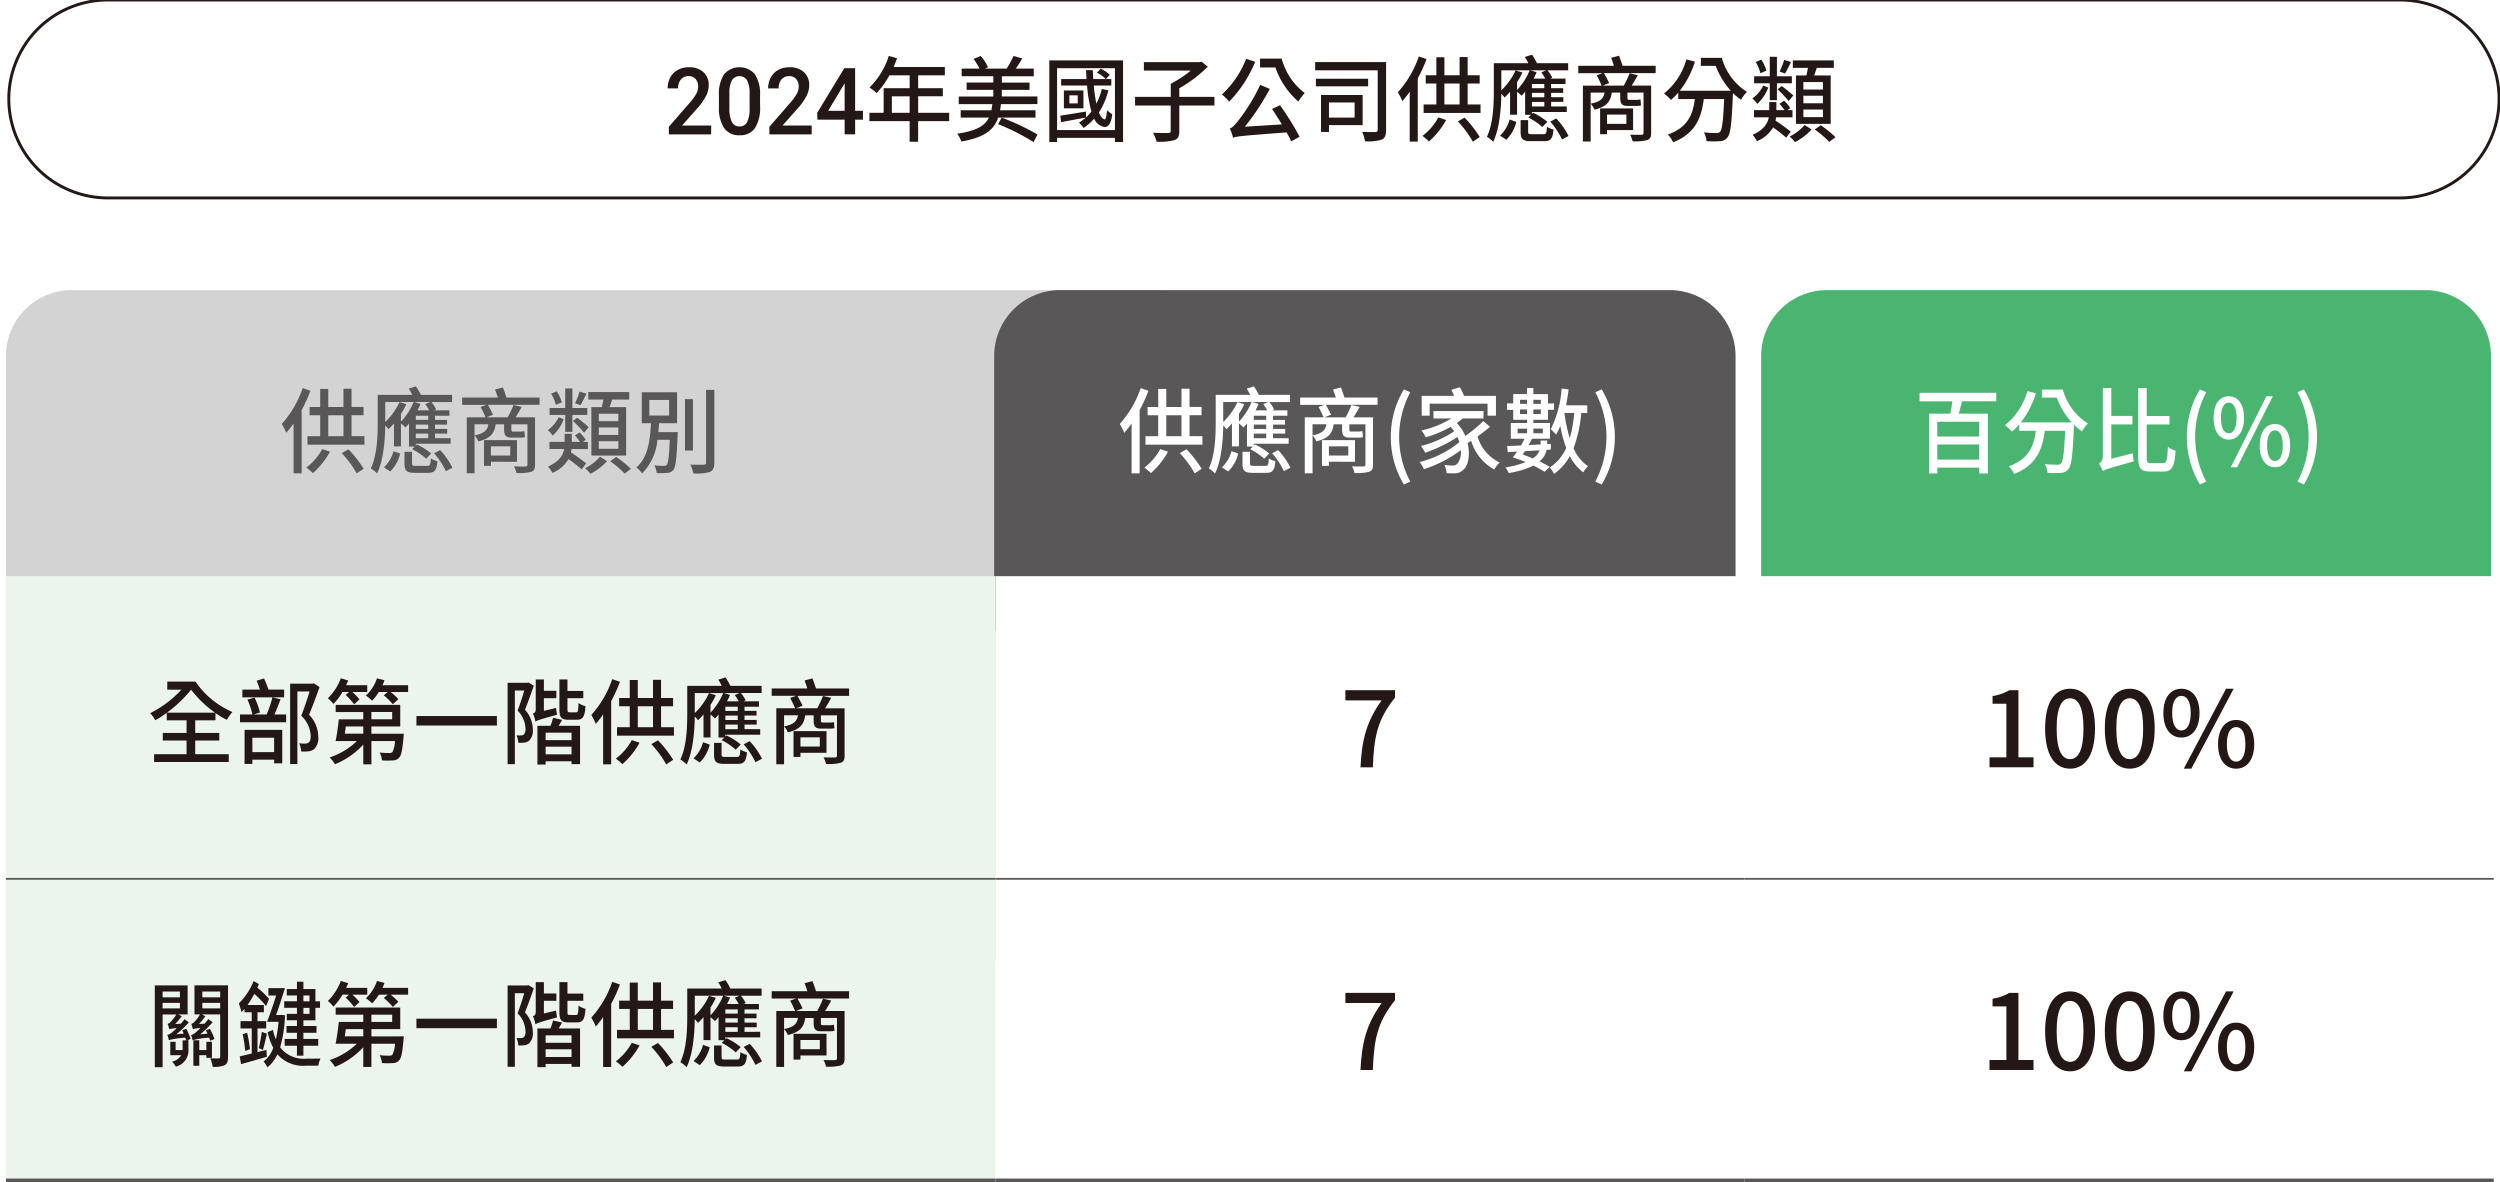 <svg xmlns="http://www.w3.org/2000/svg" xmlns:xlink="http://www.w3.org/1999/xlink" width="423" height="200" viewBox="0 0 423 200">
  <rect x="0" y="0" width="423" height="200" fill="#808080" stroke="none"/>
  <defs>
    <clipPath id="clip-article-2-21">
      <rect width="423" height="200"/>
    </clipPath>
  </defs>
  <g id="article-2-21" clip-path="url(#clip-article-2-21)">
    <rect width="423" height="200" fill="#fff"/>
    <g id="Group_719" data-name="Group 719" transform="translate(1 0)">
      <path id="Path_25435" data-name="Path 25435" d="M254,169.579a11.162,11.162,0,0,0-11.163,11.163V283.164H448.422V180.742a11.162,11.162,0,0,0-11.163-11.163Z" transform="translate(-242.835 -120.494)" fill="#d3d3d4"/>
      <path id="Path_25436" data-name="Path 25436" d="M338.918,169.579a11.162,11.162,0,0,0-11.162,11.163v46.452H453.2V180.742a11.162,11.162,0,0,0-11.162-11.163Z" transform="translate(-160.542 -120.494)" fill="#595757"/>
      <path id="Path_25437" data-name="Path 25437" d="M404.825,169.579a11.162,11.162,0,0,0-11.163,11.163v46.452H517.153V180.742a11.162,11.162,0,0,0-11.162-11.163Z" transform="translate(-96.676 -120.494)" fill="#49b570"/>
      <path id="Path_25438" data-name="Path 25438" d="M242.835,245.372H410.281v51.211H242.835Zm0-51.211H410.281v51.211H242.835Z" transform="translate(-242.835 -96.673)" fill="#ebf5eb"/>
      <path id="Path_25439" data-name="Path 25439" d="M454.622,245.372H581.37v51.211H454.622Zm-126.748,0H454.622v51.211H327.874Zm126.748-51.211H581.37v51.211H454.622Zm-126.748,0H454.622v51.211H327.874Z" transform="translate(-160.428 -96.673)" fill="#fff"/>
      <line id="Line_2053" data-name="Line 2053" x2="167.446" transform="translate(0 148.699)" fill="none" stroke="#595757" stroke-miterlimit="10" stroke-width="0.3"/>
      <line id="Line_2054" data-name="Line 2054" x2="126.748" transform="translate(167.446 148.699)" fill="none" stroke="#595757" stroke-miterlimit="10" stroke-width="0.3"/>
      <line id="Line_2055" data-name="Line 2055" x2="126.748" transform="translate(294.194 148.699)" fill="none" stroke="#595757" stroke-miterlimit="10" stroke-width="0.3"/>
      <line id="Line_2056" data-name="Line 2056" x2="167.446" transform="translate(0 199.91)" fill="none" stroke="#595757" stroke-miterlimit="10" stroke-width="1"/>
      <line id="Line_2057" data-name="Line 2057" x2="126.748" transform="translate(167.446 199.91)" fill="none" stroke="#595757" stroke-miterlimit="10" stroke-width="1"/>
      <line id="Line_2058" data-name="Line 2058" x2="126.748" transform="translate(294.194 199.91)" fill="none" stroke="#595757" stroke-miterlimit="10" stroke-width="1"/>
      <path id="Path_25440" data-name="Path 25440" d="M271.384,178.448a24.358,24.358,0,0,1-1.483,3.273v10.692H268.54v-8.439a17.147,17.147,0,0,1-1.242,1.589,10.917,10.917,0,0,0-.76-1.5,17.533,17.533,0,0,0,3.544-6.061Zm3.322,10.31a13.687,13.687,0,0,1-2.9,3.623,9.58,9.58,0,0,0-1.107-.931,9.95,9.95,0,0,0,2.692-3.131Zm5.82-2.627v1.431H270.89v-1.431h2.154v-3.542H271.25v-1.4h1.794v-3.052h1.363v3.052h2.574V178.1h1.363v3.084h2.034v1.4h-2.034v3.542Zm-6.12,0h2.576v-3.542h-2.576Zm3.412,2.219a19.213,19.213,0,0,1,2.574,3.288l-1.168.788A17.819,17.819,0,0,0,276.7,189Z" transform="translate(-219.866 -112.329)" fill="#595757"/>
      <path id="Path_25441" data-name="Path 25441" d="M280.654,184.12a6.506,6.506,0,0,1-.6.677,10.05,10.05,0,0,0-.762-.677v3.889H278.11V184.12c-.313.362-.612.677-.925.977a6.389,6.389,0,0,0-.555-.63c-.029,2.457-.284,5.842-1.376,8.122a5.061,5.061,0,0,0-1.063-.851c1.079-2.264,1.168-5.511,1.168-7.821v-4.631h5.836a8.726,8.726,0,0,0-.583-1.053l1.211-.378a10.03,10.03,0,0,1,.839,1.431h5.279V180.5h-3.5a6.943,6.943,0,0,1,.807,1.231l-.358.173h2.6v.912h-2.438v.707h2.034v.79h-2.034v.738h2.062v.788h-2.062v.774H287.7v.941h-5.9v.315l.195-.187a10.8,10.8,0,0,1,2.408,1.526l-.837.88a11.756,11.756,0,0,0-2.379-1.619l.449-.441h-.988Zm-4.233,7.431a6.018,6.018,0,0,0,1.615-2.739l1.122.408a6.317,6.317,0,0,1-1.676,3.022Zm3.771-10.692a10.126,10.126,0,0,1-.9,1.638v1.323a10.8,10.8,0,0,0,2.14-3.324h-4.8v3.385a11,11,0,0,0,2.41-3.369Zm3.546,10.442c.463,0,.553-.144.6-1.262a3.686,3.686,0,0,0,1.124.473c-.136,1.589-.51,1.969-1.587,1.969h-2.2c-1.437,0-1.782-.347-1.782-1.577V188.92h1.274v1.969c0,.36.1.412.673.412Zm.329-9.4a7.866,7.866,0,0,0-.673-1.057l.839-.347h-2.7l1.063.315a10.5,10.5,0,0,1-.508,1.089Zm-.163.912h-2.1v.707h2.1Zm0,1.5h-2.1v.738h2.1Zm0,1.526h-2.1v.774h2.1Zm2.018,2.8A12.148,12.148,0,0,1,288,191.612l-1.109.585a12.781,12.781,0,0,0-1.991-3.024Z" transform="translate(-212.45 -112.475)" fill="#595757"/>
      <path id="Path_25442" data-name="Path 25442" d="M295.133,180.885h-8.739c.3.534.673,1.242.868,1.668L286.17,183h3.576a17.566,17.566,0,0,0,.975-2.081l1.392.315c-.331.6-.689,1.229-1.05,1.766h3.308v8c0,.727-.165,1.022-.644,1.211a7.928,7.928,0,0,1-2.5.207,3.868,3.868,0,0,0-.417-1.118c.868.03,1.719.03,1.93.016.256,0,.345-.077.345-.315v-6.815H290.36v.752c0,.347.032.475.3.475h1.061a3.955,3.955,0,0,0,.855-.077c.03.345.043.691.089,1.022a3.843,3.843,0,0,1-.912.077H290.36c-1.034,0-1.227-.488-1.227-1.51v-.738h-1.422c-.224,1.542-.9,2.406-2.948,2.879a2.762,2.762,0,0,0-.628-.99v6.392h-1.317V183h3.172c-.179-.473-.553-1.231-.823-1.75l1-.36h-4.129v-1.242h6.031c-.136-.443-.315-.947-.467-1.355l1.333-.345c.211.534.449,1.2.6,1.7h5.6Zm-11,5.165c1.63-.315,2.168-.851,2.349-1.873h-2.349Zm2.768,4.468v.7h-1.168v-4.361h5.58v3.664Zm0-1.053h3.276v-1.558H286.9Z" transform="translate(-204.842 -112.389)" fill="#595757"/>
      <path id="Path_25443" data-name="Path 25443" d="M292.09,183.242a6.913,6.913,0,0,1-1.869,2.768,4.341,4.341,0,0,0-.823-.927,5.677,5.677,0,0,0,1.841-2.172Zm3.038,8.483a24.652,24.652,0,0,0-2.229-1.745,5.421,5.421,0,0,1-2.737,2.329,4.929,4.929,0,0,0-.721-1.073c1.9-.835,2.53-1.9,2.739-2.957h-2.5v-1.215h2.572V185.7h1.211v1.368h1.392a9.507,9.507,0,0,0-.866-1.069l.778-.534a6.872,6.872,0,0,1,1.048,1.242l-.478.36h.851v1.215h-2.782a3.226,3.226,0,0,1-.091.565,29.684,29.684,0,0,1,2.576,1.859Zm-2.782-9.209H289.7v-1.181h2.65v-3.3h1.211v3.3h2.528v1.181h-2.528v2.865h-1.211Zm-1.587-1.7a6.674,6.674,0,0,0-.793-1.9l.957-.4a7.04,7.04,0,0,1,.855,1.863Zm3.605,2.174c.39.254,1.646,1.292,1.961,1.591l-.778.943a20.95,20.95,0,0,0-1.886-1.985Zm1.587-4.076c-.36.707-.719,1.445-1.018,1.949l-.927-.331a12.359,12.359,0,0,0,.778-1.965Zm3.471,11.413a9.775,9.775,0,0,1-2.8,2.142,7.482,7.482,0,0,0-.914-.945,8.009,8.009,0,0,0,2.528-1.94Zm-.882-9.132c.1-.408.193-.882.268-1.29H296.25v-1.26h6.927v1.26H300.3c-.15.439-.3.9-.447,1.29h2.8v8.187h-5.88v-8.187Zm2.8,1.118H298.03v1.262h3.306Zm0,2.316H298.03V185.9h3.306Zm0,2.329H298.03v1.288h3.306Zm-.372,2.662a19.005,19.005,0,0,1,2.5,2.014l-1.063.8a16.584,16.584,0,0,0-2.453-2.093Z" transform="translate(-197.713 -112.305)" fill="#595757"/>
      <path id="Path_25444" data-name="Path 25444" d="M304,185.3s0,.408-.014.6c-.165,3.842-.315,5.307-.721,5.795a1.261,1.261,0,0,1-1.016.5,10.968,10.968,0,0,1-1.81.03,3.156,3.156,0,0,0-.39-1.292,13.969,13.969,0,0,0,1.6.081c.24,0,.388-.02.494-.173.254-.284.4-1.4.524-4.237h-2.1a9.2,9.2,0,0,1-2.6,5.7,3.587,3.587,0,0,0-.957-1.022c2-1.7,2.333-4.753,2.469-7.492h-1.557v-5.23h5.97v5.23h-3.052c-.032.5-.059,1.008-.12,1.512Zm-4.8-2.8h3.351v-2.646H299.2Zm7.376,5.919h-1.347v-8.691h1.347Zm3.621-10.265v12.279c0,.916-.209,1.339-.733,1.609a8.457,8.457,0,0,1-2.814.25,7,7,0,0,0-.494-1.5c1.018.049,1.961.031,2.26.031.284-.016.388-.108.388-.394V178.15Z" transform="translate(-190.334 -112.189)" fill="#595757"/>
      <path id="Path_25445" data-name="Path 25445" d="M343.394,178.448a24.374,24.374,0,0,1-1.483,3.273v10.692h-1.361v-8.439a17.147,17.147,0,0,1-1.242,1.589,10.917,10.917,0,0,0-.76-1.5,17.532,17.532,0,0,0,3.544-6.061Zm3.322,10.31a13.686,13.686,0,0,1-2.9,3.623,9.569,9.569,0,0,0-1.107-.931,9.957,9.957,0,0,0,2.694-3.131Zm5.82-2.627v1.431H342.9v-1.431h2.156v-3.542h-1.8v-1.4h1.8v-3.052h1.363v3.052h2.572V178.1h1.363v3.084h2.034v1.4h-2.034v3.542Zm-6.118,0h2.573v-3.542h-2.573Zm3.41,2.219a19.123,19.123,0,0,1,2.574,3.288l-1.168.788a17.819,17.819,0,0,0-2.528-3.43Z" transform="translate(-150.084 -112.329)" fill="#fff"/>
      <path id="Path_25446" data-name="Path 25446" d="M352.663,184.12a6.5,6.5,0,0,1-.6.677,10.04,10.04,0,0,0-.762-.677v3.889h-1.183V184.12c-.313.362-.612.677-.927.977a6.1,6.1,0,0,0-.553-.63c-.029,2.457-.284,5.842-1.376,8.122a5.061,5.061,0,0,0-1.063-.851c1.077-2.264,1.168-5.511,1.168-7.821v-4.631H353.2a9.307,9.307,0,0,0-.587-1.053l1.215-.378a10,10,0,0,1,.835,1.431h5.281V180.5h-3.5a6.851,6.851,0,0,1,.809,1.231l-.358.173h2.6v.912h-2.44v.707H359.1v.79h-2.036v.738h2.064v.788h-2.064v.774h2.648v.941h-5.9v.315l.195-.187a10.845,10.845,0,0,1,2.408,1.526l-.837.88a11.9,11.9,0,0,0-2.377-1.619l.445-.441h-.987Zm-4.233,7.431a6.052,6.052,0,0,0,1.615-2.739l1.122.408a6.333,6.333,0,0,1-1.676,3.022Zm3.769-10.692a9.959,9.959,0,0,1-.9,1.638v1.323a10.762,10.762,0,0,0,2.138-3.324h-4.8v3.385a10.993,10.993,0,0,0,2.408-3.369Zm3.548,10.442c.463,0,.553-.144.6-1.262a3.666,3.666,0,0,0,1.124.473c-.138,1.589-.51,1.969-1.587,1.969h-2.2c-1.435,0-1.782-.347-1.782-1.577V188.92h1.272v1.969c0,.36.106.412.673.412Zm.329-9.4a8.065,8.065,0,0,0-.673-1.057l.837-.347h-2.694l1.063.315a10.92,10.92,0,0,1-.508,1.089Zm-.163.912h-2.1v.707h2.1Zm0,1.5h-2.1v.738h2.1Zm0,1.526h-2.1v.774h2.1Zm2.02,2.8a12.136,12.136,0,0,1,2.079,2.973l-1.111.585a12.769,12.769,0,0,0-1.989-3.024Z" transform="translate(-142.67 -112.475)" fill="#fff"/>
      <path id="Path_25447" data-name="Path 25447" d="M367.143,180.885H358.4c.3.534.673,1.242.868,1.668l-1.091.443h3.574a17.232,17.232,0,0,0,.973-2.081l1.392.315c-.329.6-.687,1.229-1.048,1.766h3.308v8c0,.727-.165,1.022-.644,1.211a7.92,7.92,0,0,1-2.5.207,3.873,3.873,0,0,0-.419-1.118c.868.03,1.721.03,1.932.016.254,0,.343-.077.343-.315v-6.815H362.37v.752c0,.347.029.475.3.475h1.061a3.966,3.966,0,0,0,.855-.077c.03.345.043.691.091,1.022a3.861,3.861,0,0,1-.914.077H362.37c-1.034,0-1.227-.488-1.227-1.51v-.738h-1.422c-.225,1.542-.9,2.406-2.948,2.879a2.734,2.734,0,0,0-.628-.99v6.392h-1.315V183H358c-.179-.473-.553-1.231-.823-1.75l1-.36h-4.131v-1.242h6.031c-.136-.443-.317-.947-.465-1.355l1.331-.345c.209.534.451,1.2.6,1.7h5.6Zm-11,5.165c1.632-.315,2.17-.851,2.349-1.873h-2.349Zm2.769,4.468v.7h-1.168v-4.361h5.58v3.664Zm0-1.053h3.276v-1.558h-3.276Z" transform="translate(-135.061 -112.389)" fill="#fff"/>
      <path id="Path_25448" data-name="Path 25448" d="M361.841,186.153a15.392,15.392,0,0,1,2.213-8.042l1.077.484a16.1,16.1,0,0,0,0,15.114l-1.077.5a15.41,15.41,0,0,1-2.213-8.061" transform="translate(-127.512 -112.226)" fill="#fff"/>
      <path id="Path_25449" data-name="Path 25449" d="M376.236,184.616c-.644.549-1.376,1.1-2.109,1.638a7.031,7.031,0,0,0,3.741,4.407,4.923,4.923,0,0,0-.914,1.181,8.2,8.2,0,0,1-3.92-4.85c-.195.128-.406.254-.6.382.478,1.949.12,3.822-.689,4.484a1.967,1.967,0,0,1-1.615.63,11.992,11.992,0,0,1-1.242-.03,3.71,3.71,0,0,0-.372-1.37c.522.047,1,.077,1.329.077a1.015,1.015,0,0,0,.9-.345,3.007,3.007,0,0,0,.524-2.235,21.458,21.458,0,0,1-6.224,3.212,5.255,5.255,0,0,0-.733-1.213,17.267,17.267,0,0,0,6.718-3.353,6.914,6.914,0,0,0-.315-.88,24.193,24.193,0,0,1-5.462,2.658,6.886,6.886,0,0,0-.7-1.146,18.249,18.249,0,0,0,5.61-2.473,6.524,6.524,0,0,0-.583-.758,19.766,19.766,0,0,1-4.22,1.764,7.144,7.144,0,0,0-.732-1.164,16.29,16.29,0,0,0,5.07-2.016H366.66v-1.26h8.469v1.26h-3.546a9.191,9.191,0,0,1-.973.77,6.8,6.8,0,0,1,1.437,2.188,24.1,24.1,0,0,0,3.05-2.518Zm-10.219-1.873h-1.347V179.39h5.478a9.441,9.441,0,0,0-.465-1.024l1.451-.441a10.073,10.073,0,0,1,.7,1.465h5.4v3.353h-1.42v-2.03h-9.8Z" transform="translate(-125.119 -112.407)" fill="#fff"/>
      <path id="Path_25450" data-name="Path 25450" d="M378.288,192.177a15.261,15.261,0,0,0-1.871-1.057,14.215,14.215,0,0,1-4.188,1.26,3.361,3.361,0,0,0-.539-.945,17.073,17.073,0,0,0,3.426-.9,22.488,22.488,0,0,0-2.184-.805,10.5,10.5,0,0,0,.719-.977l-1.571.1-.106-1.038c.66-.016,1.467-.065,2.335-.1a11.517,11.517,0,0,0,.612-1.134H372.6v-2.662h2.737v-.549h-2.333V181.69h-1.061V180.6h1.061v-1.577h2.333V177.99h1.077v1.038h2.469V180.6h1.032v1.085h-1.032v1.684h-2.469v.549h2.814v2.662h-3.052c-.181.36-.36.711-.553,1.073l2.018-.112v-.662h1.109v.6l.628-.035-.016.963-.7.045a3.321,3.321,0,0,1-1.2,1.953c.658.331,1.258.662,1.721.931Zm-4.535-6.52h1.587v-.788h-1.587Zm.406-4.976h1.183v-.693h-1.183Zm1.181.945h-1.183v.77h1.183Zm-.358,7.053c-.12.2-.24.378-.374.565.553.189,1.152.427,1.705.662a2.833,2.833,0,0,0,1.168-1.368Zm1.435-8h1.258v-.693h-1.258Zm1.258.945h-1.258v.77h1.258Zm-1.258,4.031h1.6v-.788h-1.6Zm8.095-3.434a22.033,22.033,0,0,1-1.3,5.968,7.13,7.13,0,0,0,2.453,3.054,3.769,3.769,0,0,0-.807,1.024,7.908,7.908,0,0,1-2.274-2.755,8.89,8.89,0,0,1-2.678,3.022,4.717,4.717,0,0,0-.719-1.087,7.554,7.554,0,0,0,2.782-3.324,20.8,20.8,0,0,1-1-3.716,11.854,11.854,0,0,1-.7,1.481,6.554,6.554,0,0,0-.914-.912,18.222,18.222,0,0,0,1.843-6.9l1.18.16c-.118.91-.252,1.821-.431,2.692h3.59v1.288Zm-2.841,0a25.154,25.154,0,0,0,.9,4.269,23.168,23.168,0,0,0,.764-4.269Z" transform="translate(-117.968 -112.344)" fill="#fff"/>
      <path id="Path_25451" data-name="Path 25451" d="M379.412,193.709a16.1,16.1,0,0,0,0-15.114l1.077-.484a15.644,15.644,0,0,1,0,16.1Z" transform="translate(-110.485 -112.227)" fill="#fff"/>
      <path id="Path_25452" data-name="Path 25452" d="M414.455,179.84c-.193.707-.356,1.461-.538,2.091h4.923v10.123h-1.481v-.992h-7.079v.992h-1.406V181.932h3.605c.136-.63.27-1.4.345-2.091h-5.551V178.4h12.974v1.435Zm2.9,3.462h-7.079v2.5h7.079Zm0,3.842h-7.079v2.566h7.079Z" transform="translate(-83.485 -111.941)" fill="#fff"/>
      <path id="Path_25453" data-name="Path 25453" d="M424.4,178.126a9.914,9.914,0,0,0,4.249,5.746,6.346,6.346,0,0,0-1,1.339,9.379,9.379,0,0,1-1.361-1.136c0,.1-.016.2-.016.27-.193,4.785-.388,6.612-.912,7.226a1.621,1.621,0,0,1-1.227.646,16.248,16.248,0,0,1-2.318,0,3.671,3.671,0,0,0-.451-1.481c.9.093,1.753.108,2.109.108a.763.763,0,0,0,.63-.219c.343-.378.537-1.859.687-5.527h-3.442c-.388,3.054-1.361,5.826-5.19,7.307a4.434,4.434,0,0,0-.9-1.307c3.458-1.211,4.251-3.5,4.58-6h-2.812v-1.085a11.47,11.47,0,0,1-1.229,1.227,8.671,8.671,0,0,0-1.181-1.083,11.244,11.244,0,0,0,3.784-5.765l1.451.36a15.547,15.547,0,0,1-2.556,4.931h8.618a13.262,13.262,0,0,1-2.544-4.2h-2.514v-1.353Z" transform="translate(-76.372 -112.212)" fill="#fff"/>
      <path id="Path_25454" data-name="Path 25454" d="M428.448,189.041a8.853,8.853,0,0,0,.134,1.37c-4.218,1.164-4.848,1.368-5.236,1.638a5.026,5.026,0,0,0-.66-1.227,1.493,1.493,0,0,0,.66-1.294V178h1.437v4.722h3.574v1.435h-3.574v5.807Zm5.072,1.67c.642,0,.732-.549.839-2.757a3.857,3.857,0,0,0,1.3.646c-.181,2.583-.541,3.527-2.02,3.527h-2.3c-1.571,0-2.006-.536-2.006-2.469V177.989h1.437v4.738h3.859v1.435h-3.859v5.525c0,.882.1,1.024.746,1.024Z" transform="translate(-68.549 -112.345)" fill="#fff"/>
      <path id="Path_25455" data-name="Path 25455" d="M430.241,186.153a15.392,15.392,0,0,1,2.213-8.042l1.077.484a16.1,16.1,0,0,0,0,15.114l-1.077.5a15.411,15.411,0,0,1-2.213-8.061" transform="translate(-61.229 -112.226)" fill="#fff"/>
      <path id="Path_25456" data-name="Path 25456" d="M432.537,182.354c0-2.329,1.032-3.653,2.574-3.653s2.589,1.323,2.589,3.653-1.047,3.684-2.589,3.684-2.574-1.353-2.574-3.684m3.9,0c0-1.792-.553-2.579-1.331-2.579-.762,0-1.317.788-1.317,2.579s.555,2.615,1.317,2.615c.778,0,1.331-.835,1.331-2.615m5.043-3.653h1.091l-6.043,12.013h-1.079Zm-1.136,8.345c0-2.331,1.048-3.653,2.587-3.653s2.574,1.321,2.574,3.653-1.048,3.668-2.574,3.668-2.587-1.337-2.587-3.668m3.9,0c0-1.8-.553-2.581-1.317-2.581s-1.331.786-1.331,2.581c0,1.78.553,2.615,1.331,2.615s1.317-.835,1.317-2.615" transform="translate(-59.004 -111.655)" fill="#fff"/>
      <path id="Path_25457" data-name="Path 25457" d="M439.749,193.709a16.1,16.1,0,0,0,0-15.114l1.077-.484a15.644,15.644,0,0,1,0,16.1Z" transform="translate(-52.015 -112.227)" fill="#fff"/>
      <path id="Path_25458" data-name="Path 25458" d="M262.858,215.5h5.671v1.323H255.9V215.5h5.492v-2.314h-4.023v-1.278h4.023v-2.138H258.04V208.5a17.292,17.292,0,0,1-1.945,1.26,5.362,5.362,0,0,0-.866-1.2,18.038,18.038,0,0,0,5.281-3.97h-2.381v-1.368H262.9a14.538,14.538,0,0,0,6.254,5.145,7.194,7.194,0,0,0-.943,1.323,14.274,14.274,0,0,1-1.93-1.15v1.231h-3.426v2.138h4.07v1.278h-4.07Zm-4.789-7.022H266.2a18.816,18.816,0,0,1-4.04-3.889,22.12,22.12,0,0,1-4.086,3.889" transform="translate(-230.825 -87.893)" fill="#231815"/>
      <path id="Path_25459" data-name="Path 25459" d="M269.815,206.478c-.329.864-.7,1.808-1.03,2.566h1.975v1.321h-7.811v-1.321h2.109a13.114,13.114,0,0,0-.851-2.52l1.211-.331a12.408,12.408,0,0,1,.912,2.52l-1.093.331h2.215a18.623,18.623,0,0,0,.988-2.9Zm.6-.331h-7.063v-1.307h2.963c-.15-.488-.36-1.053-.553-1.512l1.256-.376a14.558,14.558,0,0,1,.746,1.888h2.65Zm-6.687,5.507H270.1v5.653h-1.376v-.616h-3.68v.727h-1.315Zm1.315,3.765h3.68v-2.442h-3.68Zm11.371-11.007c-.524,1.465-1.183,3.261-1.78,4.677a5.346,5.346,0,0,1,1.556,3.7,2.576,2.576,0,0,1-.719,2.142,2.029,2.029,0,0,1-.927.347,8.168,8.168,0,0,1-1.24.03,3.728,3.728,0,0,0-.345-1.384,8.126,8.126,0,0,0,1,.047,1.253,1.253,0,0,0,.583-.159c.284-.187.374-.63.374-1.164a4.961,4.961,0,0,0-1.6-3.385c.494-1.258,1.048-2.9,1.408-4.107H272.66v12.279h-1.227v-13.6h3.8l.211-.065Z" transform="translate(-223.343 -88.155)" fill="#231815"/>
      <path id="Path_25460" data-name="Path 25460" d="M272.973,205.262a10.735,10.735,0,0,1-1.526,2.016,9.582,9.582,0,0,0-.943-.959,9.269,9.269,0,0,0,2.186-3.387l1.24.38a5.954,5.954,0,0,1-.343.8h3.574v1.15h-2.513a10.689,10.689,0,0,1,1.2,1.246l-.9.835a14.7,14.7,0,0,0-1.435-1.593l.553-.488Zm10.369,7.053s-.016.362-.045.569c-.181,2.125-.358,3.085-.748,3.493a1.358,1.358,0,0,1-1.032.457,14.46,14.46,0,0,1-1.871,0,3.336,3.336,0,0,0-.39-1.337,11.441,11.441,0,0,0,1.617.081.694.694,0,0,0,.522-.128,4.129,4.129,0,0,0,.451-1.888h-3.981V217.5h-1.376v-3.338a13.425,13.425,0,0,1-4.787,3.322,5.942,5.942,0,0,0-.9-1.15,12.285,12.285,0,0,0,4.608-2.768h-3.605c.211-.992.419-2.487.539-3.684h4.143v-1.231h-4.669v-1.211h10.924v3.653h-4.879v1.227Zm-9.816-1.227c-.045.423-.1.835-.165,1.227h3.127v-1.227Zm10.548-6.976v1.15h-2.948a9.58,9.58,0,0,1,1.3,1.213l-.943.853a10.983,10.983,0,0,0-1.526-1.51l.66-.555h-1.5a8.034,8.034,0,0,1-1.138,1.467,7.5,7.5,0,0,0-1.046-.866,6.9,6.9,0,0,0,1.869-2.914l1.272.315c-.1.3-.209.569-.329.849Zm-6.21,5.765h3.517v-1.231h-3.517Z" transform="translate(-216.022 -88.173)" fill="#231815"/>
      <rect id="Rectangle_640" data-name="Rectangle 640" width="13.616" height="1.607" transform="translate(69.46 121.152)" fill="#231815"/>
      <path id="Path_25461" data-name="Path 25461" d="M290.374,204.092c-.447,1.307-1,2.849-1.495,4.06a5.014,5.014,0,0,1,1.331,3.34,2.347,2.347,0,0,1-.644,1.918,1.731,1.731,0,0,1-.823.315,9.546,9.546,0,0,1-.987.031,3.593,3.593,0,0,0-.315-1.272,4.612,4.612,0,0,0,.78.014.875.875,0,0,0,.463-.126,1.355,1.355,0,0,0,.285-1.024,4.465,4.465,0,0,0-1.333-3.038c.406-1.038.823-2.361,1.122-3.4h-1.587v12.452h-1.227V203.6h3.324l.193-.061Zm3.771,3.761a7.806,7.806,0,0,0,.181,1.15c-2.9.788-3.383.961-3.68,1.166a5.384,5.384,0,0,0-.419-1.368c.238-.083.479-.2.479-.742v-5.019h1.378v1.918h2.109V206.2h-2.109v2.142Zm1.018,2.014c-.179.347-.388.677-.567,1.008H298.2v6.488h-1.437v-.488h-4.383v.549h-1.392v-6.549H293.2a11.042,11.042,0,0,0,.435-1.353Zm1.6,2.174h-4.385V213.3h4.385Zm0,2.361h-4.385v1.307h4.385Zm.78-5.807c.3,0,.358-.238.4-1.577a3.476,3.476,0,0,0,1.181.536c-.12,1.8-.465,2.3-1.451,2.3h-1.435c-1.227,0-1.528-.408-1.528-1.762v-5.053h1.363v1.934h2.678V206.2h-2.678v1.892c0,.439.059.5.388.5Z" transform="translate(-201.058 -88.07)" fill="#231815"/>
      <path id="Path_25462" data-name="Path 25462" d="M297.983,203.456a24.358,24.358,0,0,1-1.483,3.273v10.692h-1.361v-8.439a17.147,17.147,0,0,1-1.242,1.589,10.922,10.922,0,0,0-.76-1.5,17.534,17.534,0,0,0,3.544-6.061Zm3.322,10.31a13.686,13.686,0,0,1-2.9,3.623,9.58,9.58,0,0,0-1.107-.931,9.95,9.95,0,0,0,2.692-3.131Zm5.82-2.627v1.431h-9.637v-1.431h2.154V207.6h-1.794v-1.4h1.794v-3.052h1.363v3.052h2.574v-3.084h1.363v3.084h2.034v1.4h-2.034v3.542Zm-6.12,0h2.576V207.6h-2.576Zm3.412,2.219a19.214,19.214,0,0,1,2.574,3.288l-1.168.788A17.819,17.819,0,0,0,303.3,214Z" transform="translate(-194.09 -88.095)" fill="#231815"/>
      <path id="Path_25463" data-name="Path 25463" d="M307.253,209.128a6.5,6.5,0,0,1-.6.677,10.062,10.062,0,0,0-.762-.677v3.889h-1.183v-3.889c-.313.362-.612.677-.925.977a6.4,6.4,0,0,0-.555-.63c-.03,2.457-.284,5.842-1.376,8.122a5.062,5.062,0,0,0-1.063-.851c1.079-2.264,1.168-5.511,1.168-7.821v-4.631h5.836a8.725,8.725,0,0,0-.583-1.053l1.211-.378a10.027,10.027,0,0,1,.839,1.432h5.279V205.5h-3.5a6.942,6.942,0,0,1,.807,1.231l-.358.173h2.6v.912h-2.438v.707h2.034v.79h-2.034v.738h2.062v.788h-2.062v.774H314.3v.941h-5.9v.315l.195-.187a10.8,10.8,0,0,1,2.408,1.526l-.837.88a11.756,11.756,0,0,0-2.379-1.619l.449-.441h-.988Zm-4.233,7.431a6.018,6.018,0,0,0,1.615-2.739l1.122.408a6.317,6.317,0,0,1-1.676,3.023Zm3.771-10.692a10.126,10.126,0,0,1-.9,1.638v1.323a10.8,10.8,0,0,0,2.14-3.324h-4.8v3.385a11,11,0,0,0,2.41-3.369Zm3.546,10.442c.463,0,.553-.144.6-1.262a3.687,3.687,0,0,0,1.124.473c-.136,1.589-.51,1.969-1.587,1.969h-2.2c-1.437,0-1.782-.347-1.782-1.577v-1.983h1.274V215.9c0,.36.1.412.673.412Zm.329-9.4a7.856,7.856,0,0,0-.673-1.057l.839-.347h-2.7l1.063.315a10.5,10.5,0,0,1-.508,1.089Zm-.163.912h-2.1v.707h2.1Zm0,1.5h-2.1v.738h2.1Zm0,1.526h-2.1v.774h2.1Zm2.018,2.8a12.147,12.147,0,0,1,2.081,2.973l-1.109.585a12.783,12.783,0,0,0-1.991-3.024Z" transform="translate(-186.675 -88.241)" fill="#231815"/>
      <path id="Path_25464" data-name="Path 25464" d="M321.731,205.894h-8.737c.3.534.673,1.24.866,1.668L312.77,208h3.576a17.238,17.238,0,0,0,.973-2.081l1.392.315c-.331.6-.687,1.227-1.048,1.766h3.308V216c0,.727-.165,1.024-.646,1.213a7.912,7.912,0,0,1-2.5.207,3.866,3.866,0,0,0-.417-1.118c.866.03,1.719.03,1.93.014.254,0,.343-.077.343-.315v-6.815H316.96v.754c0,.347.03.473.3.473h1.061a3.848,3.848,0,0,0,.855-.077c.028.347.043.693.087,1.024a3.814,3.814,0,0,1-.91.077H316.96c-1.034,0-1.229-.488-1.229-1.512v-.738h-1.42c-.224,1.544-.9,2.408-2.948,2.881a2.792,2.792,0,0,0-.63-.992v6.392h-1.317V208h3.174c-.179-.473-.553-1.231-.823-1.75l1-.36h-4.129v-1.242h6.029c-.134-.443-.315-.947-.465-1.355l1.333-.347c.209.536.447,1.2.6,1.7h5.594Zm-11,5.165c1.632-.317,2.17-.851,2.351-1.875h-2.351Zm2.77,4.468v.7h-1.168v-4.361h5.58v3.664Zm0-1.053h3.277v-1.558H313.5Z" transform="translate(-179.066 -88.156)" fill="#231815"/>
      <path id="Path_25465" data-name="Path 25465" d="M364.068,205.679h-6.132V203.96h8.4V205.2c-3.064,3.83-3.542,6.7-3.757,11.806h-2.091c.23-4.769,1.063-7.815,3.58-11.326" transform="translate(-131.296 -87.177)" fill="#231815"/>
      <path id="Path_25466" data-name="Path 25466" d="M413.285,215.321h2.853v-9.075H413.8v-1.294a7.975,7.975,0,0,0,2.835-.992h1.542v11.361h2.554V217h-7.445Z" transform="translate(-77.66 -87.177)" fill="#231815"/>
      <path id="Path_25467" data-name="Path 25467" d="M418.064,210.551c0-4.519,1.65-6.718,4.22-6.718,2.554,0,4.218,2.215,4.218,6.718,0,4.539-1.664,6.807-4.218,6.807-2.57,0-4.22-2.268-4.22-6.807m6.488,0c0-3.737-.939-5.1-2.268-5.1s-2.27,1.367-2.27,5.1c0,3.777.941,5.2,2.27,5.2s2.268-1.42,2.268-5.2" transform="translate(-73.029 -87.3)" fill="#231815"/>
      <path id="Path_25468" data-name="Path 25468" d="M423.194,210.551c0-4.519,1.65-6.718,4.22-6.718,2.554,0,4.218,2.215,4.218,6.718,0,4.539-1.664,6.807-4.218,6.807-2.57,0-4.22-2.268-4.22-6.807m6.488,0c0-3.737-.939-5.1-2.268-5.1s-2.27,1.367-2.27,5.1c0,3.777.941,5.2,2.27,5.2s2.268-1.42,2.268-5.2" transform="translate(-68.058 -87.3)" fill="#231815"/>
      <path id="Path_25469" data-name="Path 25469" d="M428.225,207.947c0-2.627,1.223-4.113,3.05-4.113s3.066,1.487,3.066,4.113-1.24,4.147-3.066,4.147-3.05-1.524-3.05-4.147m4.627,0c0-2.022-.656-2.906-1.577-2.906-.906,0-1.561.884-1.561,2.906,0,2,.656,2.944,1.561,2.944.922,0,1.577-.943,1.577-2.944m5.974-4.113h1.294l-7.163,13.525h-1.274Zm-1.349,9.394c0-2.623,1.24-4.111,3.068-4.111,1.808,0,3.05,1.489,3.05,4.111s-1.242,4.131-3.05,4.131c-1.827,0-3.068-1.508-3.068-4.131m4.627,0c0-2.018-.656-2.908-1.56-2.908-.921,0-1.579.89-1.579,2.908s.658,2.942,1.579,2.942c.9,0,1.56-.937,1.56-2.942" transform="translate(-63.183 -87.299)" fill="#231815"/>
      <path id="Path_25470" data-name="Path 25470" d="M260.972,236.679c.27.549.585,1.288.733,1.7l-.583.234h.195v1.449a2.807,2.807,0,0,1-2.14,3.009,3.422,3.422,0,0,0-.626-.835,2.471,2.471,0,0,0,1.556-1.1h-1.857v-2.264h.9v1.4h1.183v-1.654h.612c-.045-.142-.1-.284-.15-.437a12.5,12.5,0,0,0-2.782.408,7.183,7.183,0,0,0-.272-.9,1.6,1.6,0,0,0,.8-.412,7.52,7.52,0,0,0,.792-.723,4.889,4.889,0,0,0-1.256.189,5,5,0,0,0-.284-.912,1.052,1.052,0,0,0,.478-.284,7.082,7.082,0,0,0,1-1.307h-2.319v8.926H255.63V229.325h5.551v4.913h-1.556l.555.3a10.585,10.585,0,0,1-1.109,1.323l.973-.051c.211-.25.419-.5.614-.768l.732.534a17.162,17.162,0,0,1-2.109,2.016l1.242-.112c-.091-.2-.181-.408-.256-.581Zm-4.025-5.338h2.932v-.977h-2.932Zm0,1.873h2.932v-.931h-2.932Zm11.072,8.187c0,.754-.118,1.181-.553,1.416a4.379,4.379,0,0,1-2.05.284,5.542,5.542,0,0,0-.4-1.433c.6.016,1.227.016,1.408.016.209-.016.268-.077.268-.3v-7.148h-3.082l.567.315a11.342,11.342,0,0,1-1.077,1.307l.943-.051a8.255,8.255,0,0,0,.644-.784l.732.534a18.357,18.357,0,0,1-2.109,2.046l1.227-.106a6.031,6.031,0,0,0-.27-.569l.689-.25a11.939,11.939,0,0,1,.778,1.715l-.719.3c-.045-.142-.12-.315-.195-.518a11.741,11.741,0,0,0-2.8.437,4.4,4.4,0,0,0-.254-.88,1.873,1.873,0,0,0,.793-.459,8.054,8.054,0,0,0,.778-.723,3.669,3.669,0,0,0-1.256.2c-.061-.2-.179-.662-.286-.912a.991.991,0,0,0,.479-.286,5.792,5.792,0,0,0,1-1.321h-.929v-4.913h5.671Zm-3.664.189v-.459h-1.2v1.8h-1v-4.316h1v1.654h1.2v-1.4h.941v2.723Zm-.689-10.249h3.023v-.977h-3.023Zm3.023.941h-3.023v.931h3.023Z" transform="translate(-230.436 -62.597)" fill="#231815"/>
      <path id="Path_25471" data-name="Path 25471" d="M267.592,241.757c-1.54.455-3.154.912-4.369,1.242L263,241.692c.538-.124,1.256-.3,2.034-.488V236.97h-1.9v-1.242h1.9v-1.5h-1.227v-.565c-.165.2-.345.376-.51.549a11.624,11.624,0,0,0-.447-1.481,11.094,11.094,0,0,0,2.5-3.777l.884.5c-.075.189-.163.408-.254.612a14.5,14.5,0,0,1,1.975,1.888l-.494,1.231a16.683,16.683,0,0,0-1.991-2.066A19.122,19.122,0,0,1,264.316,233h2.768v1.227h-1.077v1.5h1.467v1.242h-1.467v4l1.51-.378Zm-3.336-4.06a23.812,23.812,0,0,1,.479,2.768l-.807.315a21.425,21.425,0,0,0-.435-2.849Zm1.975,2.6c.179-.754.4-1.934.508-2.753l.868.315c-.224.941-.478,2.046-.689,2.737Zm4.43-5.557a22.217,22.217,0,0,1-.823,5.415,5.022,5.022,0,0,0,4.456,1.922c.392,0,1.857,0,2.381-.014a4.72,4.72,0,0,0-.39,1.2H274.22a5.722,5.722,0,0,1-4.848-1.924,5.834,5.834,0,0,1-1.689,2.205,4.821,4.821,0,0,0-.644-.992,4.844,4.844,0,0,0,1.632-2.312,11.334,11.334,0,0,1-.957-2.646l.9-.376a9.5,9.5,0,0,0,.506,1.6,23.966,23.966,0,0,0,.451-2.973h-1.945c.463-1.183,1.048-2.885,1.526-4.442h-1.3v-1.256h2.8c-.451,1.43-1,3.18-1.5,4.548h.689l.179-.033Zm2.018-3.353H270.96V230.3h1.721v-1.246h1.093V230.3h2.034v2.077h.778v1.1h-.778v2.111h-2.034v.963h2.215v1.15h-2.215v1.038h2.513v1.15h-2.513v1.684H272.68v-1.684H270.6v-1.15h2.081V237.7h-1.764v-1.15h1.764v-.963H270.96V234.5h1.721v-1.028h-2.154v-1.1h2.154Zm1.093.992h1.032v-.992h-1.032Zm1.032,1.1h-1.032V234.5h1.032Z" transform="translate(-223.438 -62.953)" fill="#231815"/>
      <path id="Path_25472" data-name="Path 25472" d="M272.973,231.27a10.734,10.734,0,0,1-1.526,2.016,9.382,9.382,0,0,0-.943-.959,9.285,9.285,0,0,0,2.186-3.387l1.24.38a6.063,6.063,0,0,1-.343.8h3.574v1.15h-2.513a10.534,10.534,0,0,1,1.2,1.246l-.9.835a14.708,14.708,0,0,0-1.435-1.593l.553-.488Zm10.369,7.053s-.016.362-.045.569c-.181,2.123-.358,3.086-.748,3.493a1.358,1.358,0,0,1-1.032.457,14.471,14.471,0,0,1-1.871,0,3.354,3.354,0,0,0-.39-1.339,11.147,11.147,0,0,0,1.617.081c.254,0,.4-.014.522-.126a4.129,4.129,0,0,0,.451-1.888h-3.981V243.5h-1.376v-3.338a13.425,13.425,0,0,1-4.787,3.322,5.943,5.943,0,0,0-.9-1.15,12.284,12.284,0,0,0,4.608-2.768h-3.605c.211-.992.419-2.489.539-3.684h4.143v-1.231h-4.669v-1.211h10.924V237.1h-4.879v1.227Zm-9.816-1.227c-.045.423-.1.835-.165,1.227h3.127V237.1Zm10.548-6.976v1.15h-2.948a9.7,9.7,0,0,1,1.3,1.211l-.943.855a11.1,11.1,0,0,0-1.526-1.512l.66-.553h-1.5a7.949,7.949,0,0,1-1.138,1.465,7.492,7.492,0,0,0-1.046-.864,6.889,6.889,0,0,0,1.869-2.916l1.272.317c-.1.3-.209.569-.329.849Zm-6.21,5.765h3.517v-1.231h-3.517Z" transform="translate(-216.022 -62.97)" fill="#231815"/>
      <rect id="Rectangle_641" data-name="Rectangle 641" width="13.616" height="1.607" transform="translate(69.46 172.363)" fill="#231815"/>
      <path id="Path_25473" data-name="Path 25473" d="M290.374,230.1c-.447,1.307-1,2.849-1.495,4.06a5.014,5.014,0,0,1,1.331,3.34,2.347,2.347,0,0,1-.644,1.918,1.731,1.731,0,0,1-.823.315,9.546,9.546,0,0,1-.987.031,3.594,3.594,0,0,0-.315-1.272,4.612,4.612,0,0,0,.78.014.875.875,0,0,0,.463-.126,1.355,1.355,0,0,0,.285-1.024,4.465,4.465,0,0,0-1.333-3.038c.406-1.038.823-2.361,1.122-3.4h-1.587v12.452h-1.227v-13.76h3.324l.193-.061Zm3.771,3.761a7.805,7.805,0,0,0,.181,1.15c-2.9.788-3.383.961-3.68,1.166a5.384,5.384,0,0,0-.419-1.368c.238-.083.479-.2.479-.742v-5.019h1.378v1.918h2.109v1.242h-2.109v2.142Zm1.018,2.014c-.179.347-.388.677-.567,1.008H298.2v6.488h-1.437v-.488h-4.383v.549h-1.392v-6.549H293.2a11.042,11.042,0,0,0,.435-1.353Zm1.6,2.174h-4.385v1.262h4.385Zm0,2.361h-4.385v1.307h4.385Zm.78-5.807c.3,0,.358-.238.4-1.577a3.476,3.476,0,0,0,1.181.536c-.12,1.8-.465,2.3-1.451,2.3h-1.435c-1.227,0-1.528-.408-1.528-1.762v-5.053h1.363v1.934h2.678v1.227h-2.678V234.1c0,.439.059.5.388.5Z" transform="translate(-201.058 -62.868)" fill="#231815"/>
      <path id="Path_25474" data-name="Path 25474" d="M297.983,229.464a24.36,24.36,0,0,1-1.483,3.273v10.692h-1.361v-8.439a17.143,17.143,0,0,1-1.242,1.589,10.922,10.922,0,0,0-.76-1.5,17.534,17.534,0,0,0,3.544-6.061Zm3.322,10.31a13.686,13.686,0,0,1-2.9,3.623,9.577,9.577,0,0,0-1.107-.931,9.95,9.95,0,0,0,2.692-3.131Zm5.82-2.627v1.432h-9.637v-1.432h2.154V233.6h-1.794v-1.4h1.794v-3.052h1.363V232.2h2.574v-3.084h1.363V232.2h2.034v1.4h-2.034v3.542Zm-6.12,0h2.576V233.6h-2.576Zm3.412,2.219a19.215,19.215,0,0,1,2.574,3.288l-1.168.788a17.82,17.82,0,0,0-2.528-3.43Z" transform="translate(-194.09 -62.892)" fill="#231815"/>
      <path id="Path_25475" data-name="Path 25475" d="M307.253,235.135a6.5,6.5,0,0,1-.6.677,10.062,10.062,0,0,0-.762-.677v3.889h-1.183v-3.889c-.313.362-.612.677-.925.977a6.4,6.4,0,0,0-.555-.63c-.03,2.457-.284,5.842-1.376,8.122a5.06,5.06,0,0,0-1.063-.851c1.079-2.264,1.168-5.511,1.168-7.821V230.3h5.836a8.729,8.729,0,0,0-.583-1.053l1.211-.378a10.032,10.032,0,0,1,.839,1.431h5.279v1.211h-3.5a6.938,6.938,0,0,1,.807,1.231l-.358.173h2.6v.912h-2.438v.707h2.034v.79h-2.034v.738h2.062v.788h-2.062v.774H314.3v.941h-5.9v.315l.195-.187a10.8,10.8,0,0,1,2.408,1.526l-.837.88a11.754,11.754,0,0,0-2.379-1.619l.449-.441h-.988Zm-4.233,7.431a6.018,6.018,0,0,0,1.615-2.739l1.122.408a6.317,6.317,0,0,1-1.676,3.022Zm3.771-10.692a10.125,10.125,0,0,1-.9,1.638v1.323a10.8,10.8,0,0,0,2.14-3.324h-4.8V234.9a11,11,0,0,0,2.41-3.369Zm3.546,10.442c.463,0,.553-.144.6-1.262a3.687,3.687,0,0,0,1.124.473c-.136,1.589-.51,1.969-1.587,1.969h-2.2c-1.437,0-1.782-.347-1.782-1.577v-1.983h1.274v1.969c0,.36.1.412.673.412Zm.329-9.4a7.86,7.86,0,0,0-.673-1.057l.839-.347h-2.7l1.063.315a10.5,10.5,0,0,1-.508,1.089Zm-.163.912h-2.1v.707h2.1Zm0,1.5h-2.1v.738h2.1Zm0,1.526h-2.1v.774h2.1Zm2.018,2.8a12.148,12.148,0,0,1,2.081,2.973l-1.109.585a12.784,12.784,0,0,0-1.991-3.024Z" transform="translate(-186.675 -63.038)" fill="#231815"/>
      <path id="Path_25476" data-name="Path 25476" d="M321.731,231.9h-8.737c.3.536.673,1.242.866,1.67l-1.091.443h3.576a17.234,17.234,0,0,0,.973-2.081l1.392.315c-.331.6-.687,1.227-1.048,1.766h3.308v7.994c0,.727-.165,1.024-.646,1.211a7.837,7.837,0,0,1-2.5.209,3.9,3.9,0,0,0-.417-1.12c.866.032,1.719.032,1.93.016.254,0,.343-.077.343-.315v-6.815H316.96v.754c0,.347.03.473.3.473h1.061a3.966,3.966,0,0,0,.855-.077c.028.347.043.693.087,1.024a3.816,3.816,0,0,1-.91.077H316.96c-1.034,0-1.229-.488-1.229-1.512v-.738h-1.42c-.224,1.542-.9,2.408-2.948,2.881a2.774,2.774,0,0,0-.63-.992v6.392h-1.317v-9.459h3.174c-.179-.475-.553-1.231-.823-1.75l1-.362h-4.129v-1.242h6.029c-.134-.441-.315-.945-.465-1.353l1.333-.347c.209.536.447,1.2.6,1.7h5.594Zm-11,5.165c1.632-.315,2.17-.849,2.351-1.873h-2.351Zm2.77,4.47v.7h-1.168V237.87h5.58v3.664Zm0-1.053h3.277v-1.557H313.5Z" transform="translate(-179.066 -62.953)" fill="#231815"/>
      <path id="Path_25477" data-name="Path 25477" d="M364.068,231.687h-6.132v-1.719h8.4v1.239c-3.064,3.83-3.542,6.7-3.757,11.806h-2.091c.23-4.769,1.063-7.815,3.58-11.326" transform="translate(-131.296 -61.974)" fill="#231815"/>
      <path id="Path_25478" data-name="Path 25478" d="M413.285,241.329h2.853v-9.075H413.8V230.96a7.974,7.974,0,0,0,2.835-.992h1.542v11.361h2.554v1.684h-7.445Z" transform="translate(-77.66 -61.974)" fill="#231815"/>
      <path id="Path_25479" data-name="Path 25479" d="M418.064,236.559c0-4.519,1.65-6.718,4.22-6.718,2.554,0,4.218,2.215,4.218,6.718,0,4.539-1.664,6.807-4.218,6.807-2.57,0-4.22-2.268-4.22-6.807m6.488,0c0-3.737-.939-5.1-2.268-5.1s-2.27,1.367-2.27,5.1c0,3.777.941,5.2,2.27,5.2s2.268-1.42,2.268-5.2" transform="translate(-73.029 -62.097)" fill="#231815"/>
      <path id="Path_25480" data-name="Path 25480" d="M423.194,236.559c0-4.519,1.65-6.718,4.22-6.718,2.554,0,4.218,2.215,4.218,6.718,0,4.539-1.664,6.807-4.218,6.807-2.57,0-4.22-2.268-4.22-6.807m6.488,0c0-3.737-.939-5.1-2.268-5.1s-2.27,1.367-2.27,5.1c0,3.777.941,5.2,2.27,5.2s2.268-1.42,2.268-5.2" transform="translate(-68.058 -62.097)" fill="#231815"/>
      <path id="Path_25481" data-name="Path 25481" d="M428.225,233.955c0-2.627,1.223-4.113,3.05-4.113s3.066,1.487,3.066,4.113-1.24,4.147-3.066,4.147-3.05-1.524-3.05-4.147m4.627,0c0-2.022-.656-2.906-1.577-2.906-.906,0-1.561.884-1.561,2.906,0,2,.656,2.944,1.561,2.944.922,0,1.577-.943,1.577-2.944m5.974-4.113h1.294l-7.163,13.525h-1.274Zm-1.349,9.394c0-2.623,1.24-4.111,3.068-4.111,1.808,0,3.05,1.489,3.05,4.111s-1.242,4.131-3.05,4.131c-1.827,0-3.068-1.508-3.068-4.131m4.627,0c0-2.018-.656-2.908-1.56-2.908-.921,0-1.579.89-1.579,2.908s.658,2.942,1.579,2.942c.9,0,1.56-.937,1.56-2.942" transform="translate(-63.183 -62.096)" fill="#231815"/>
      <path id="Path_25482" data-name="Path 25482" d="M259.83,144.651a16.745,16.745,0,1,0,0,33.49H647.693a16.745,16.745,0,0,0,0-33.49Z" transform="translate(-242.593 -144.651)" fill="#fff"/>
      <path id="Path_25483" data-name="Path 25483" d="M307.053,161.785H299.9V160.5l3.544-4.07a9.418,9.418,0,0,0,1.093-1.5,2.554,2.554,0,0,0,.325-1.213,1.9,1.9,0,0,0-.427-1.292,1.441,1.441,0,0,0-1.152-.492,1.669,1.669,0,0,0-1.337.553,2.252,2.252,0,0,0-.475,1.516H299.7a3.827,3.827,0,0,1,.439-1.843,3.126,3.126,0,0,1,1.266-1.272,3.848,3.848,0,0,1,1.9-.455,3.486,3.486,0,0,1,2.444.819,2.921,2.921,0,0,1,.9,2.266,4.012,4.012,0,0,1-.449,1.756,10.151,10.151,0,0,1-1.473,2.089l-2.6,2.93h4.94Z" transform="translate(-187.733 -139.05)" fill="#231815"/>
      <path id="Path_25484" data-name="Path 25484" d="M311.067,157.068a6.376,6.376,0,0,1-.857,3.643,2.983,2.983,0,0,1-2.613,1.227,3.017,3.017,0,0,1-2.6-1.2,6.082,6.082,0,0,1-.894-3.542v-1.938a6.262,6.262,0,0,1,.858-3.623,3.455,3.455,0,0,1,5.224-.032,6.034,6.034,0,0,1,.88,3.523Zm-1.772-2.091a4.9,4.9,0,0,0-.411-2.312,1.52,1.52,0,0,0-2.579-.037,4.584,4.584,0,0,0-.431,2.172v2.538a5.1,5.1,0,0,0,.417,2.339,1.387,1.387,0,0,0,1.307.768,1.36,1.36,0,0,0,1.264-.711,4.84,4.84,0,0,0,.433-2.227Z" transform="translate(-183.462 -139.051)" fill="#231815"/>
      <path id="Path_25485" data-name="Path 25485" d="M315.7,161.785H308.54V160.5l3.542-4.07a9.2,9.2,0,0,0,1.095-1.5,2.558,2.558,0,0,0,.327-1.213,1.886,1.886,0,0,0-.431-1.292,1.436,1.436,0,0,0-1.148-.492,1.67,1.67,0,0,0-1.339.553,2.263,2.263,0,0,0-.477,1.516h-1.774a3.807,3.807,0,0,1,.443-1.843,3.1,3.1,0,0,1,1.264-1.272,3.841,3.841,0,0,1,1.894-.455,3.488,3.488,0,0,1,2.446.819,2.914,2.914,0,0,1,.9,2.266,4.04,4.04,0,0,1-.449,1.756,10.231,10.231,0,0,1-1.473,2.089l-2.6,2.93h4.94Z" transform="translate(-179.362 -139.05)" fill="#231815"/>
      <path id="Path_25486" data-name="Path 25486" d="M318.968,157.716h1.323v1.5h-1.323v2.491h-1.774v-2.491h-4.6l-.049-1.138,4.588-7.569h1.833Zm-4.558,0h2.784v-4.677l-.132.246Z" transform="translate(-175.28 -138.974)" fill="#231815"/>
      <path id="Path_25487" data-name="Path 25487" d="M330.531,160.491h-5.252v3.479h-1.437v-3.479h-6.807v-1.416h2.408v-4.157h4.4v-2.174h-3.426a14.318,14.318,0,0,1-2.154,2.993,10.929,10.929,0,0,0-1.213-.943,12.842,12.842,0,0,0,3.263-5.338l1.406.392c-.177.488-.388,1.008-.583,1.481H329.8v1.416h-4.519v2.174h4.174v1.368h-4.174v2.788h5.252Zm-6.689-4.2h-3.007v2.788h3.007Z" transform="translate(-170.931 -139.994)" fill="#231815"/>
      <path id="Path_25488" data-name="Path 25488" d="M331.981,157.609a10.154,10.154,0,0,1-.15,1.04h6v1.244h-6.315c-.7,2.048-2.288,3.369-6.238,4.046a4.4,4.4,0,0,0-.7-1.323c3.276-.473,4.7-1.353,5.37-2.723h-4.773v-1.244h5.192c.059-.327.12-.658.165-1.04h-5.687v-1.288h5.85V155.2h-4.519V153.96h4.519v-1.073h-5.356V151.6h3.009a9.671,9.671,0,0,0-1-1.634l1.213-.5a7.027,7.027,0,0,1,1.227,1.9l-.494.234h3.653a15.173,15.173,0,0,0,1.166-2.138l1.483.423c-.345.583-.748,1.211-1.109,1.715h3.052v1.292h-5.4v1.073h4.684V155.2H332.13v1.118h6.029v1.288Zm5.537,6.427a38.853,38.853,0,0,0-6.016-3.042l.614-1.1a40.05,40.05,0,0,1,6.043,2.851Z" transform="translate(-163.625 -139.993)" fill="#231815"/>
      <path id="Path_25489" data-name="Path 25489" d="M344.973,149.839v13.807H343.6v-.693H333.81v.693h-1.317V149.839Zm-1.376,1.323H333.81V161.63H343.6Zm-1.107,3.745a12.27,12.27,0,0,1-1.6,3.735c.256.675.585,1.1.973,1.179.181.063.315-.585.4-1.561a5.094,5.094,0,0,0,.884.7c-.211,1.792-.837,2.408-1.707,2.046a2.369,2.369,0,0,1-1.361-1.307,9.081,9.081,0,0,1-1.78,1.573,7.05,7.05,0,0,0-.778-.9,9.138,9.138,0,0,0,1.152-.851c-1.467.25-2.979.549-4.174.77l-.15-1.1c1.093-.158,2.723-.427,4.34-.693l.029.979a7.168,7.168,0,0,0,.9-.992,23.141,23.141,0,0,1-.732-4.393H334.5V153h4.294q-.047-.753-.091-1.51h1.152c.016.5.045,1.022.075,1.51h2.111a5.452,5.452,0,0,0-1.483-1.083l.644-.677a6.147,6.147,0,0,1,1.526,1.038l-.658.723h.914v1.089h-2.963a29.706,29.706,0,0,0,.433,3.086,10.776,10.776,0,0,0,.927-2.5Zm-4.22,3.042h-3.308v-3.022h3.308Zm-.973-2.192H335.89v1.357H337.3Z" transform="translate(-155.952 -139.623)" fill="#231815"/>
      <path id="Path_25490" data-name="Path 25490" d="M353.287,157.367h-5.941v4.3c0,.9-.209,1.337-.837,1.561a9.862,9.862,0,0,1-3.009.264,6.263,6.263,0,0,0-.6-1.51c1.136.045,2.257.045,2.587.03.313-.014.4-.091.4-.376v-4.265h-6.029V155.9H345.9v-2.219a18.559,18.559,0,0,0,3.381-2.219h-7.929v-1.435H350.8l.313-.077,1.049.851a22.76,22.76,0,0,1-4.818,3.651V155.9h5.941Z" transform="translate(-148.807 -139.514)" fill="#231815"/>
      <path id="Path_25491" data-name="Path 25491" d="M352.956,150.225a21.261,21.261,0,0,1-4.4,6.738,11.185,11.185,0,0,0-1.227-1.211,16.372,16.372,0,0,0,4.1-6.029Zm4.2,7.35a48.382,48.382,0,0,1,3.306,5.322l-1.406.8a16.839,16.839,0,0,0-.794-1.526c-7.5.581-8.394.646-9.052.912a8.381,8.381,0,0,0-.553-1.573c.449-.128.853-.6,1.437-1.323a31.528,31.528,0,0,0,3.71-6.061l1.617.691a39.656,39.656,0,0,1-4.22,6.393l6.269-.394c-.555-.916-1.138-1.825-1.662-2.615Zm.284-7.888a10.7,10.7,0,0,0,3.9,5.826,7.955,7.955,0,0,0-1.075,1.449,13.45,13.45,0,0,1-3.891-5.779h-2.6v-1.5Z" transform="translate(-141.576 -139.771)" fill="#231815"/>
      <path id="Path_25492" data-name="Path 25492" d="M367.339,161.444c0,.931-.179,1.42-.732,1.654a7.314,7.314,0,0,1-2.83.284,7.064,7.064,0,0,0-.479-1.591c.957.049,1.959.049,2.245.03s.374-.093.374-.392V151.384H355.34v-1.4h12Zm-3.038-7.352H355.46V152.8H364.3Zm-6.628,6.563v1.15h-1.347v-6.248h7.047v5.1Zm0-1.272h4.34v-2.566h-4.34Z" transform="translate(-133.812 -139.483)" fill="#231815"/>
      <path id="Path_25493" data-name="Path 25493" d="M367.292,149.946a24.6,24.6,0,0,1-1.481,3.273v10.692h-1.363v-8.439a17.485,17.485,0,0,1-1.24,1.589,10.939,10.939,0,0,0-.762-1.5,17.5,17.5,0,0,0,3.544-6.061Zm3.322,10.31a13.687,13.687,0,0,1-2.9,3.623,9.58,9.58,0,0,0-1.107-.931,9.957,9.957,0,0,0,2.694-3.131Zm5.82-2.627v1.431H366.8v-1.431h2.156v-3.542h-1.8v-1.4h1.8v-3.052h1.363v3.052h2.572V149.6h1.363v3.084h2.034v1.4H374.25v3.542Zm-6.118,0h2.574v-3.542h-2.574Zm3.41,2.219a19.115,19.115,0,0,1,2.574,3.288l-1.168.788a17.824,17.824,0,0,0-2.528-3.43Z" transform="translate(-126.926 -139.949)" fill="#231815"/>
      <path id="Path_25494" data-name="Path 25494" d="M376.562,155.618a6.506,6.506,0,0,1-.6.677,10.038,10.038,0,0,0-.762-.677v3.889h-1.183v-3.889c-.313.362-.612.677-.927.977a6.11,6.11,0,0,0-.553-.63c-.03,2.457-.284,5.842-1.376,8.122a5.06,5.06,0,0,0-1.063-.851c1.077-2.264,1.168-5.511,1.168-7.821v-4.631H377.1a9.015,9.015,0,0,0-.585-1.053l1.213-.378a9.824,9.824,0,0,1,.837,1.431h5.281v1.211h-3.5a6.844,6.844,0,0,1,.809,1.231l-.358.173h2.6v.912h-2.44v.707H383v.79h-2.036v.738h2.064v.788h-2.064v.774h2.648v.941h-5.9v.315l.195-.187a10.843,10.843,0,0,1,2.408,1.526l-.837.88a11.869,11.869,0,0,0-2.379-1.619l.447-.441h-.986Zm-4.234,7.431a6.051,6.051,0,0,0,1.615-2.739l1.122.408a6.332,6.332,0,0,1-1.676,3.022Zm3.769-10.692a9.963,9.963,0,0,1-.9,1.638v1.323a10.762,10.762,0,0,0,2.138-3.324h-4.8v3.385a10.993,10.993,0,0,0,2.408-3.369Zm3.548,10.442c.463,0,.553-.144.6-1.262a3.666,3.666,0,0,0,1.124.473c-.138,1.589-.51,1.969-1.587,1.969h-2.2c-1.437,0-1.782-.347-1.782-1.577v-1.983h1.272v1.969c0,.36.106.412.673.412Zm.329-9.4a8.065,8.065,0,0,0-.673-1.057l.837-.347h-2.694l1.063.315A10.909,10.909,0,0,1,378,153.4Zm-.165.912h-2.093v.707h2.093Zm0,1.5h-2.093v.738h2.093Zm0,1.526h-2.093v.774h2.093Zm2.02,2.8a12.085,12.085,0,0,1,2.079,2.973l-1.109.585a12.772,12.772,0,0,0-1.989-3.024Z" transform="translate(-119.511 -140.095)" fill="#231815"/>
      <path id="Path_25495" data-name="Path 25495" d="M391.043,152.383H382.3c.3.534.673,1.242.87,1.668l-1.093.443h3.576a17.7,17.7,0,0,0,.973-2.081l1.392.317c-.329.6-.689,1.227-1.047,1.764h3.306v8c0,.727-.165,1.022-.644,1.211a7.9,7.9,0,0,1-2.5.207,3.992,3.992,0,0,0-.419-1.118c.866.031,1.721.031,1.93.016.254,0,.345-.077.345-.315v-6.815h-2.725v.752c0,.347.031.475.3.475h1.063a3.937,3.937,0,0,0,.853-.077c.031.345.045.691.091,1.022a3.86,3.86,0,0,1-.914.077h-1.392c-1.032,0-1.227-.488-1.227-1.51v-.738H383.62c-.224,1.542-.9,2.406-2.948,2.881a2.674,2.674,0,0,0-.628-.992v6.392h-1.315v-9.461h3.17c-.177-.473-.553-1.231-.823-1.75l1-.36h-4.131V151.14h6.031c-.134-.443-.315-.947-.463-1.355l1.329-.345c.211.534.451,1.2.6,1.7h5.6Zm-11,5.165c1.632-.315,2.172-.851,2.349-1.873h-2.349Zm2.768,4.468v.7h-1.168v-4.361h5.58v3.664Zm0-1.053h3.276V159.4h-3.276Z" transform="translate(-111.903 -140.009)" fill="#231815"/>
      <path id="Path_25496" data-name="Path 25496" d="M395.1,149.624a9.9,9.9,0,0,0,4.247,5.746,6.344,6.344,0,0,0-1,1.339,9.485,9.485,0,0,1-1.361-1.136c0,.1-.016.2-.016.27-.193,4.785-.388,6.612-.91,7.226a1.624,1.624,0,0,1-1.229.646,16.255,16.255,0,0,1-2.318,0,3.671,3.671,0,0,0-.451-1.481c.9.093,1.752.108,2.109.108a.772.772,0,0,0,.632-.219c.341-.378.536-1.859.685-5.527h-3.442c-.388,3.054-1.359,5.826-5.19,7.307a4.432,4.432,0,0,0-.9-1.307c3.46-1.211,4.251-3.5,4.58-6h-2.81v-1.085a11.647,11.647,0,0,1-1.229,1.227,8.908,8.908,0,0,0-1.181-1.083,11.257,11.257,0,0,0,3.784-5.765l1.451.36a15.592,15.592,0,0,1-2.558,4.931h8.619a13.224,13.224,0,0,1-2.544-4.2h-2.515v-1.353Z" transform="translate(-104.766 -139.832)" fill="#231815"/>
      <path id="Path_25497" data-name="Path 25497" d="M395.6,154.74a6.935,6.935,0,0,1-1.871,2.768,4.339,4.339,0,0,0-.823-.927,5.66,5.66,0,0,0,1.841-2.172Zm3.036,8.483a24.368,24.368,0,0,0-2.229-1.745,5.4,5.4,0,0,1-2.737,2.329,4.927,4.927,0,0,0-.721-1.073c1.9-.835,2.53-1.9,2.739-2.957h-2.5v-1.215h2.572v-1.368h1.211v1.368h1.392a9.492,9.492,0,0,0-.866-1.069l.778-.534a6.874,6.874,0,0,1,1.047,1.242l-.478.36h.853v1.215h-2.784a3.227,3.227,0,0,1-.089.565A29.63,29.63,0,0,1,399.4,162.2Zm-2.782-9.209h-2.648v-1.181h2.648v-3.3h1.211v3.3h2.528v1.181h-2.528v2.865h-1.211Zm-1.587-1.7a6.665,6.665,0,0,0-.792-1.9l.957-.4a7.1,7.1,0,0,1,.853,1.863Zm3.605,2.174c.392.254,1.646,1.292,1.963,1.591l-.78.943a20.934,20.934,0,0,0-1.884-1.985Zm1.587-4.076c-.36.707-.717,1.445-1.018,1.949l-.925-.331a12.337,12.337,0,0,0,.776-1.965Zm3.471,11.413a9.746,9.746,0,0,1-2.8,2.142,7.468,7.468,0,0,0-.912-.945,8.031,8.031,0,0,0,2.528-1.94Zm-.882-9.132c.1-.408.195-.882.268-1.29h-2.558v-1.26h6.929v1.26h-2.873c-.15.439-.3.9-.449,1.29h2.8v8.187h-5.88V152.69Zm2.8,1.118h-3.306v1.262h3.306Zm0,2.316h-3.306V157.4h3.306Zm0,2.329h-3.306v1.288h3.306Zm-.372,2.662a18.749,18.749,0,0,1,2.5,2.014l-1.063.8a16.582,16.582,0,0,0-2.453-2.093Z" transform="translate(-97.409 -139.925)" fill="#231815"/>
      <path id="Path_25498" data-name="Path 25498" d="M259.83,144.651a16.745,16.745,0,1,0,0,33.49H647.693a16.745,16.745,0,0,0,0-33.49Z" transform="translate(-242.593 -144.651)" fill="none" stroke="#231815" stroke-width="0.5"/>
    </g>
  </g>
</svg>
